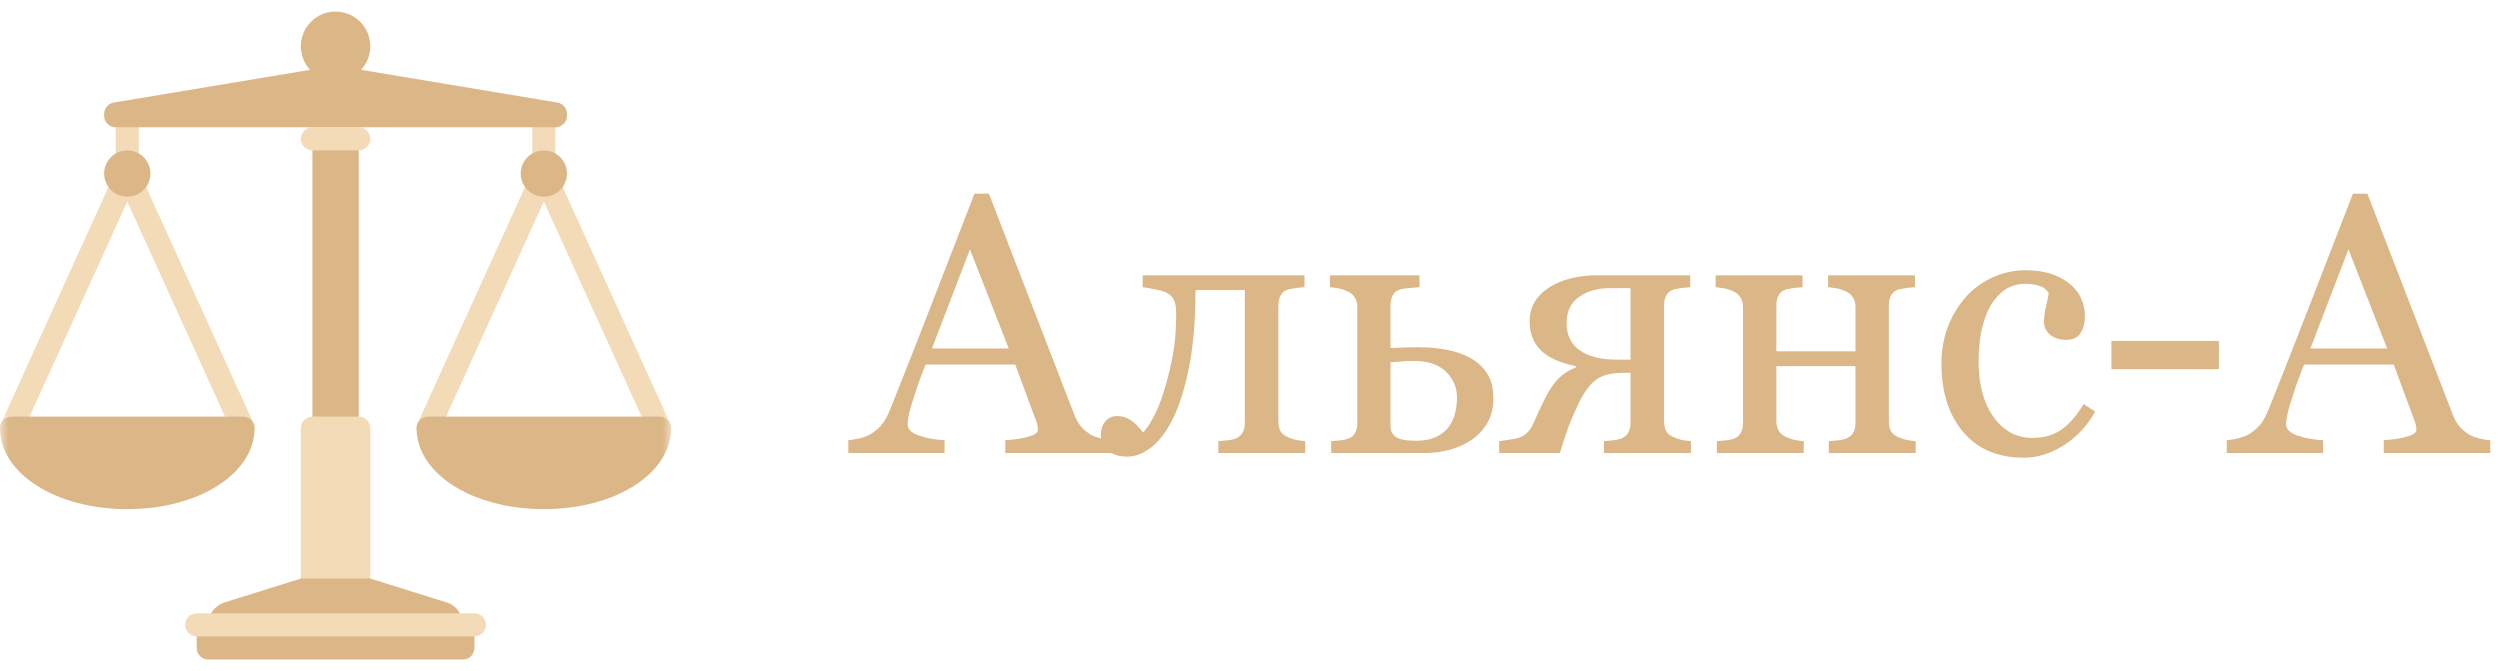 <?xml version="1.0" encoding="UTF-8"?> <svg xmlns="http://www.w3.org/2000/svg" width="149" height="40" viewBox="0 0 149 40" fill="none"><mask id="mask0_7732_34" style="mask-type:luminance" maskUnits="userSpaceOnUse" x="0" y="0" width="40" height="40"><path d="M40 0H0V40H40V0Z" fill="white"></path></mask><g mask="url(#mask0_7732_34)"><path d="M21.38 8.275H18.621V25.517H21.38V8.275Z" fill="#DBB787"></path><path d="M21.379 24.828H18.62C18.24 24.828 17.931 25.137 17.931 25.518V35.173H22.069V25.518C22.069 25.137 21.76 24.828 21.379 24.828Z" fill="#F4DBB8"></path><path d="M26.619 35.904L22.069 34.482H17.931L13.382 35.904C12.806 36.084 12.414 36.617 12.414 37.221H27.587C27.587 36.617 27.194 36.084 26.619 35.904Z" fill="#DBB787"></path><path d="M20 4.827C21.142 4.827 22.069 3.901 22.069 2.758C22.069 1.616 21.142 0.689 20 0.689C18.857 0.689 17.931 1.616 17.931 2.758C17.931 3.901 18.857 4.827 20 4.827Z" fill="#DBB787"></path><path d="M15.111 25.232L8.276 10.196V7.586C8.276 7.205 7.967 6.896 7.586 6.896C7.205 6.896 6.897 7.205 6.897 7.586V10.196L0.062 25.232C-0.096 25.578 0.058 25.987 0.404 26.145C0.749 26.302 1.16 26.15 1.317 25.802L7.586 12.011L13.855 25.802C13.97 26.057 14.221 26.207 14.483 26.207C14.579 26.207 14.676 26.187 14.768 26.145C15.115 25.987 15.268 25.578 15.111 25.232Z" fill="#F4DBB8"></path><path d="M39.938 25.232L33.103 10.196V7.586C33.103 7.205 32.794 6.896 32.413 6.896C32.032 6.896 31.724 7.205 31.724 7.586V10.196L24.889 25.232C24.732 25.578 24.885 25.987 25.232 26.145C25.577 26.302 25.987 26.15 26.145 25.802L32.413 12.011L38.682 25.802C38.798 26.057 39.048 26.207 39.31 26.207C39.406 26.207 39.503 26.187 39.595 26.145C39.942 25.987 40.095 25.578 39.938 25.232Z" fill="#F4DBB8"></path><path d="M27.587 39.309H12.414C12.033 39.309 11.725 39 11.725 38.62V37.24H28.276V38.62C28.276 39 27.968 39.309 27.587 39.309Z" fill="#DBB787"></path><path d="M28.276 37.932H11.724C11.343 37.932 11.034 37.623 11.034 37.242C11.034 36.861 11.343 36.553 11.724 36.553H28.276C28.656 36.553 28.965 36.861 28.965 37.242C28.965 37.623 28.657 37.932 28.276 37.932Z" fill="#F4DBB8"></path><path d="M21.379 8.965H18.62C18.24 8.965 17.931 8.656 17.931 8.276C17.931 7.895 18.24 7.586 18.62 7.586H21.379C21.76 7.586 22.069 7.895 22.069 8.276C22.069 8.657 21.76 8.965 21.379 8.965Z" fill="#F4DBB8"></path><path d="M7.586 11.723C8.348 11.723 8.966 11.106 8.966 10.344C8.966 9.582 8.348 8.965 7.586 8.965C6.825 8.965 6.207 9.582 6.207 10.344C6.207 11.106 6.825 11.723 7.586 11.723Z" fill="#DBB787"></path><path d="M32.413 11.723C33.175 11.723 33.793 11.106 33.793 10.344C33.793 9.582 33.175 8.965 32.413 8.965C31.652 8.965 31.034 9.582 31.034 10.344C31.034 11.106 31.652 11.723 32.413 11.723Z" fill="#DBB787"></path><path d="M14.483 24.828H0.69C0.309 24.828 0 25.137 0 25.518C0 28.225 3.332 30.345 7.586 30.345C11.84 30.345 15.172 28.225 15.172 25.518C15.172 25.137 14.864 24.828 14.483 24.828Z" fill="#DBB787"></path><path d="M39.31 24.828H25.517C25.136 24.828 24.827 25.137 24.827 25.518C24.827 28.225 28.159 30.345 32.413 30.345C36.667 30.345 39.999 28.225 39.999 25.518C39.999 25.137 39.691 24.828 39.31 24.828Z" fill="#DBB787"></path><path d="M33.217 6.112L21.379 4.139H18.621L6.783 6.112C6.451 6.167 6.207 6.455 6.207 6.792V6.897C6.207 7.278 6.516 7.587 6.897 7.587H33.104C33.484 7.587 33.793 7.278 33.793 6.897V6.792C33.793 6.455 33.55 6.167 33.217 6.112Z" fill="#DBB787"></path></g><path d="M66.265 27H59.916V26.237C60.475 26.201 60.937 26.13 61.302 26.023C61.674 25.915 61.86 25.783 61.86 25.625C61.86 25.561 61.853 25.482 61.839 25.389C61.825 25.296 61.803 25.213 61.774 25.142L60.507 21.726H55.168C54.967 22.227 54.803 22.664 54.674 23.036C54.552 23.409 54.441 23.752 54.341 24.067C54.248 24.375 54.183 24.626 54.148 24.819C54.112 25.013 54.094 25.17 54.094 25.292C54.094 25.578 54.319 25.8 54.77 25.958C55.222 26.116 55.73 26.209 56.296 26.237V27H50.56V26.237C50.746 26.223 50.978 26.184 51.258 26.119C51.537 26.047 51.766 25.954 51.945 25.84C52.232 25.646 52.454 25.446 52.611 25.238C52.769 25.023 52.923 24.73 53.073 24.357C53.84 22.445 54.685 20.297 55.608 17.912C56.532 15.527 57.356 13.404 58.079 11.542H58.938L64.019 24.69C64.127 24.97 64.249 25.195 64.385 25.367C64.521 25.539 64.711 25.707 64.954 25.872C65.119 25.972 65.334 26.058 65.599 26.13C65.864 26.194 66.086 26.23 66.265 26.237V27ZM60.12 20.77L57.81 14.861L55.544 20.77H60.12ZM77.791 27H72.613V26.291C72.778 26.277 72.946 26.262 73.118 26.248C73.29 26.234 73.44 26.205 73.569 26.162C73.77 26.098 73.924 25.987 74.031 25.829C74.139 25.664 74.192 25.453 74.192 25.195V17.289H71.249C71.249 19.037 71.127 20.54 70.884 21.801C70.64 23.061 70.325 24.089 69.939 24.884C69.559 25.664 69.129 26.248 68.649 26.635C68.17 27.021 67.679 27.215 67.178 27.215C66.662 27.215 66.272 27.082 66.007 26.817C65.742 26.545 65.609 26.23 65.609 25.872C65.609 25.614 65.692 25.371 65.856 25.142C66.028 24.912 66.275 24.798 66.598 24.798C66.898 24.798 67.171 24.884 67.414 25.056C67.658 25.227 67.894 25.467 68.123 25.775C68.295 25.618 68.495 25.328 68.725 24.905C68.961 24.476 69.176 23.946 69.369 23.315C69.584 22.635 69.759 21.93 69.895 21.199C70.032 20.469 70.1 19.631 70.1 18.686C70.1 18.313 70.053 18.037 69.96 17.858C69.867 17.679 69.72 17.54 69.519 17.439C69.383 17.368 69.162 17.303 68.853 17.246C68.546 17.182 68.295 17.139 68.102 17.117V16.408H77.748V17.117C77.54 17.131 77.358 17.149 77.2 17.171C77.05 17.192 76.91 17.217 76.781 17.246C76.581 17.303 76.43 17.418 76.33 17.59C76.237 17.755 76.19 17.962 76.19 18.213V25.088C76.19 25.338 76.233 25.543 76.319 25.7C76.405 25.851 76.552 25.969 76.76 26.055C76.91 26.126 77.071 26.18 77.243 26.216C77.422 26.252 77.605 26.277 77.791 26.291V27ZM86.836 23.691C86.836 23.09 86.618 22.578 86.181 22.155C85.744 21.726 85.106 21.511 84.269 21.511C83.918 21.511 83.628 21.525 83.398 21.554C83.169 21.575 82.994 21.586 82.872 21.586V25.367C82.872 25.668 82.98 25.894 83.194 26.044C83.416 26.194 83.814 26.27 84.387 26.27C84.874 26.27 85.278 26.191 85.601 26.033C85.93 25.876 86.181 25.675 86.353 25.432C86.539 25.167 86.664 24.891 86.728 24.605C86.8 24.318 86.836 24.014 86.836 23.691ZM89.006 23.745C89.006 24.311 88.884 24.801 88.641 25.217C88.397 25.625 88.082 25.962 87.695 26.227C87.309 26.484 86.879 26.678 86.406 26.807C85.934 26.936 85.439 27 84.924 27H79.338V26.291C79.503 26.277 79.671 26.262 79.843 26.248C80.022 26.234 80.176 26.205 80.305 26.162C80.505 26.098 80.652 25.987 80.745 25.829C80.845 25.664 80.895 25.453 80.895 25.195V18.32C80.895 18.084 80.845 17.887 80.745 17.73C80.645 17.565 80.495 17.439 80.294 17.354C80.108 17.268 79.925 17.21 79.746 17.182C79.574 17.153 79.413 17.131 79.263 17.117V16.408H84.602V17.117C84.387 17.131 84.175 17.149 83.968 17.171C83.767 17.185 83.599 17.21 83.463 17.246C83.241 17.311 83.087 17.432 83.001 17.611C82.915 17.79 82.872 17.991 82.872 18.213V20.737C83.159 20.73 83.402 20.723 83.603 20.716C83.81 20.701 84.107 20.694 84.494 20.694C85.189 20.694 85.797 20.752 86.32 20.866C86.85 20.974 87.309 21.142 87.695 21.371C88.111 21.615 88.433 21.926 88.662 22.306C88.891 22.685 89.006 23.165 89.006 23.745ZM97.181 21.436V17.171H95.978C95.226 17.171 94.603 17.346 94.108 17.697C93.614 18.048 93.367 18.567 93.367 19.255C93.367 19.964 93.629 20.505 94.151 20.877C94.674 21.249 95.419 21.436 96.386 21.436H97.181ZM93.936 21.887V21.822C92.97 21.629 92.264 21.31 91.82 20.866C91.383 20.415 91.165 19.846 91.165 19.158C91.165 18.313 91.545 17.644 92.304 17.149C93.07 16.655 94.037 16.408 95.204 16.408H100.736V17.117C100.529 17.131 100.346 17.149 100.188 17.171C100.038 17.192 99.898 17.217 99.769 17.246C99.569 17.303 99.419 17.418 99.318 17.59C99.225 17.755 99.179 17.962 99.179 18.213V25.088C99.179 25.338 99.222 25.543 99.308 25.7C99.394 25.851 99.54 25.969 99.748 26.055C99.898 26.126 100.06 26.18 100.231 26.216C100.41 26.252 100.593 26.277 100.779 26.291V27H95.591V26.291C95.755 26.277 95.924 26.262 96.096 26.248C96.275 26.234 96.429 26.205 96.558 26.162C96.758 26.098 96.912 25.987 97.019 25.829C97.127 25.664 97.181 25.453 97.181 25.195V22.22H96.73C96.064 22.22 95.541 22.349 95.161 22.606C94.789 22.857 94.431 23.333 94.087 24.035C93.836 24.558 93.629 25.041 93.464 25.485C93.306 25.929 93.142 26.434 92.97 27H89.35V26.291C89.514 26.27 89.668 26.248 89.811 26.227C89.962 26.205 90.123 26.18 90.295 26.151C90.517 26.108 90.717 26.023 90.897 25.894C91.083 25.765 91.244 25.553 91.38 25.26C91.451 25.095 91.548 24.877 91.67 24.605C91.799 24.325 91.949 24.014 92.121 23.67C92.35 23.219 92.605 22.85 92.884 22.564C93.17 22.277 93.521 22.051 93.936 21.887ZM114.175 27H108.997V26.291C109.162 26.277 109.33 26.262 109.502 26.248C109.681 26.234 109.835 26.205 109.964 26.162C110.164 26.098 110.318 25.987 110.426 25.829C110.533 25.664 110.587 25.453 110.587 25.195V21.822H105.871V25.088C105.871 25.331 105.921 25.532 106.021 25.689C106.122 25.847 106.272 25.969 106.473 26.055C106.623 26.126 106.784 26.18 106.956 26.216C107.135 26.252 107.318 26.277 107.504 26.291V27H102.326V26.291C102.491 26.277 102.659 26.262 102.831 26.248C103.01 26.234 103.164 26.205 103.293 26.162C103.493 26.098 103.64 25.987 103.733 25.829C103.834 25.664 103.884 25.453 103.884 25.195V18.32C103.884 18.084 103.834 17.887 103.733 17.73C103.633 17.565 103.483 17.439 103.282 17.354C103.096 17.268 102.913 17.21 102.734 17.182C102.562 17.153 102.401 17.131 102.251 17.117V16.408H107.429V17.117C107.221 17.131 107.038 17.149 106.881 17.171C106.73 17.192 106.591 17.217 106.462 17.246C106.261 17.303 106.111 17.418 106.011 17.59C105.918 17.755 105.871 17.962 105.871 18.213V20.941H110.587V18.32C110.587 18.084 110.537 17.887 110.437 17.73C110.336 17.565 110.186 17.439 109.985 17.354C109.799 17.268 109.617 17.21 109.438 17.182C109.266 17.153 109.104 17.131 108.954 17.117V16.408H114.132V17.117C113.924 17.131 113.742 17.149 113.584 17.171C113.434 17.192 113.294 17.217 113.165 17.246C112.965 17.303 112.814 17.418 112.714 17.59C112.621 17.755 112.574 17.962 112.574 18.213V25.088C112.574 25.338 112.617 25.543 112.703 25.7C112.789 25.851 112.936 25.969 113.144 26.055C113.294 26.126 113.455 26.18 113.627 26.216C113.806 26.252 113.989 26.277 114.175 26.291V27ZM120.609 27.279C119.077 27.279 117.877 26.771 117.011 25.754C116.144 24.737 115.711 23.373 115.711 21.661C115.711 20.916 115.826 20.222 116.055 19.577C116.291 18.925 116.631 18.335 117.075 17.805C117.498 17.296 118.028 16.888 118.665 16.58C119.302 16.265 119.997 16.107 120.749 16.107C121.787 16.107 122.632 16.358 123.284 16.859C123.936 17.354 124.262 18.03 124.262 18.89C124.262 19.248 124.176 19.566 124.004 19.846C123.832 20.118 123.549 20.254 123.155 20.254C122.733 20.254 122.403 20.146 122.167 19.932C121.938 19.717 121.823 19.477 121.823 19.212C121.823 18.89 121.866 18.56 121.952 18.224C122.038 17.88 122.088 17.629 122.103 17.472C121.974 17.25 121.78 17.103 121.522 17.031C121.272 16.953 121 16.913 120.706 16.913C120.362 16.913 120.033 16.988 119.718 17.139C119.41 17.282 119.109 17.55 118.815 17.944C118.55 18.302 118.336 18.786 118.171 19.395C118.006 20.003 117.924 20.73 117.924 21.575C117.924 22.907 118.217 23.996 118.805 24.841C119.399 25.679 120.176 26.098 121.136 26.098C121.83 26.098 122.41 25.929 122.876 25.593C123.349 25.256 123.785 24.751 124.187 24.078L124.874 24.529C124.401 25.374 123.778 26.044 123.005 26.538C122.231 27.032 121.433 27.279 120.609 27.279ZM132.243 22.005H125.841V20.318H132.243V22.005ZM148.421 27H142.072V26.237C142.631 26.201 143.093 26.13 143.458 26.023C143.83 25.915 144.017 25.783 144.017 25.625C144.017 25.561 144.009 25.482 143.995 25.389C143.981 25.296 143.959 25.213 143.931 25.142L142.663 21.726H137.324C137.124 22.227 136.959 22.664 136.83 23.036C136.708 23.409 136.597 23.752 136.497 24.067C136.404 24.375 136.34 24.626 136.304 24.819C136.268 25.013 136.25 25.17 136.25 25.292C136.25 25.578 136.476 25.8 136.927 25.958C137.378 26.116 137.886 26.209 138.452 26.237V27H132.716V26.237C132.902 26.223 133.135 26.184 133.414 26.119C133.693 26.047 133.923 25.954 134.102 25.84C134.388 25.646 134.61 25.446 134.768 25.238C134.925 25.023 135.079 24.73 135.229 24.357C135.996 22.445 136.841 20.297 137.765 17.912C138.688 15.527 139.512 13.404 140.235 11.542H141.095L146.176 24.69C146.283 24.97 146.405 25.195 146.541 25.367C146.677 25.539 146.867 25.707 147.11 25.872C147.275 25.972 147.49 26.058 147.755 26.13C148.02 26.194 148.242 26.23 148.421 26.237V27ZM142.276 20.77L139.967 14.861L137.7 20.77H142.276Z" fill="#DBB787"></path></svg> 